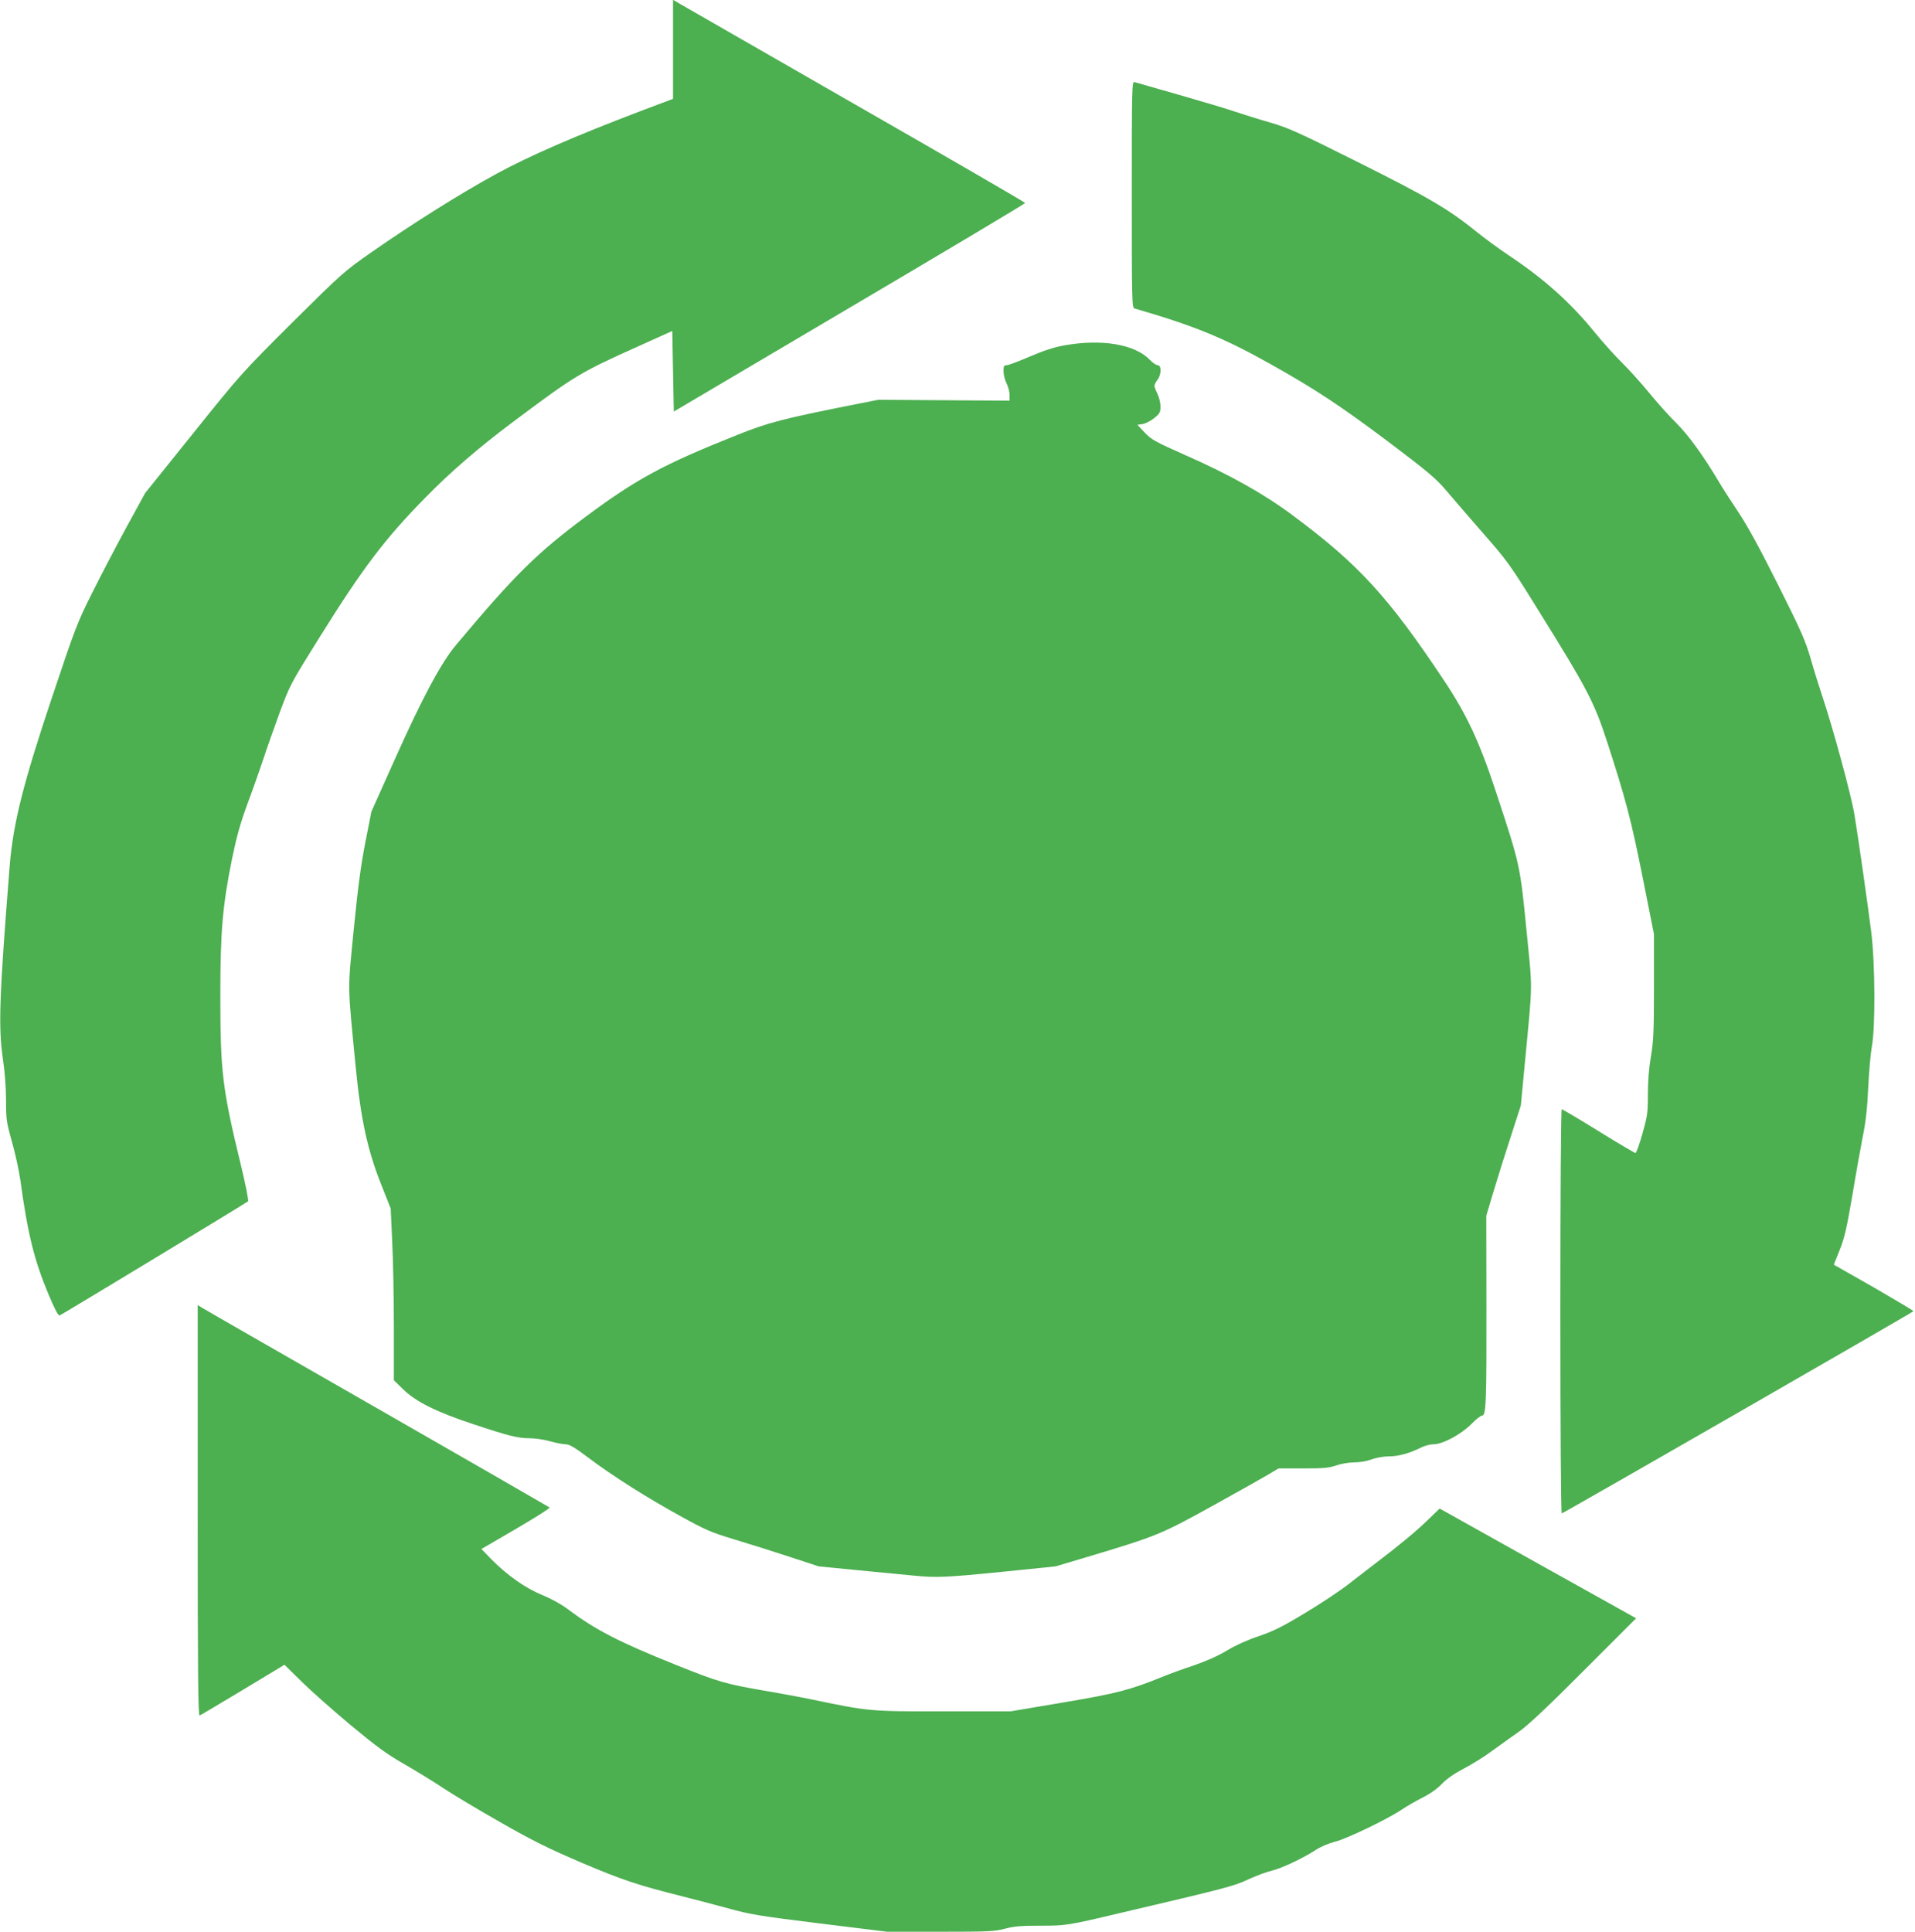 <?xml version="1.0" standalone="no"?>
<!DOCTYPE svg PUBLIC "-//W3C//DTD SVG 20010904//EN"
 "http://www.w3.org/TR/2001/REC-SVG-20010904/DTD/svg10.dtd">
<svg version="1.0" xmlns="http://www.w3.org/2000/svg"
 width="1269pt" height="1280pt" viewBox="0 0 1269 1280"
 preserveAspectRatio="xMidYMid meet">
<g transform="translate(0,1280) scale(0.1,-0.1)"
fill="#4caf50" stroke="none">
<path d="M4460 12473 l0 -328 -223 -84 c-423 -161 -727 -293 -944 -411 -237
-129 -557 -330 -831 -521 -183 -128 -194 -138 -526 -467 -335 -334 -341 -341
-656 -733 l-318 -396 -120 -219 c-66 -121 -168 -316 -227 -434 -103 -205 -115
-237 -265 -685 -195 -581 -263 -849 -286 -1135 -69 -870 -76 -1066 -44 -1282
12 -82 20 -185 20 -268 0 -126 2 -143 39 -275 22 -77 47 -192 56 -255 48 -355
93 -534 187 -758 42 -99 64 -142 74 -138 17 7 1236 745 1248 756 4 5 -16 110
-47 237 -124 510 -137 619 -137 1133 0 417 15 593 79 906 30 145 54 230 103
364 36 96 82 227 103 290 20 63 69 200 107 305 70 188 72 192 261 495 294 471
436 658 706 933 164 168 353 331 576 498 418 313 446 330 845 509 l215 97 5
-267 5 -267 1165 688 c641 378 1164 690 1163 694 -1 5 -507 298 -1125 652
-617 354 -1142 656 -1165 669 l-43 25 0 -328z"/>
<path d="M7500 11511 c0 -705 1 -750 18 -755 394 -114 590 -194 902 -369 291
-163 463 -276 785 -518 258 -195 310 -239 375 -315 41 -49 152 -177 245 -284
165 -188 179 -207 376 -525 315 -506 363 -597 447 -855 124 -382 160 -517 237
-902 l75 -377 0 -348 c0 -302 -3 -363 -20 -463 -13 -76 -20 -161 -20 -250 0
-124 -3 -144 -36 -262 -20 -70 -41 -128 -46 -128 -5 0 -116 65 -245 145 -129
80 -239 145 -244 145 -5 0 -9 -554 -9 -1341 0 -778 4 -1339 9 -1337 27 10
2330 1334 2331 1340 0 3 -119 74 -264 158 l-264 150 39 98 c32 80 46 142 84
362 24 146 56 324 70 395 19 92 29 186 35 320 5 105 16 226 24 270 24 126 22
553 -4 760 -26 202 -84 611 -111 775 -19 123 -146 588 -215 792 -19 57 -53
165 -75 242 -35 121 -62 183 -215 488 -120 240 -203 392 -263 482 -48 72 -105
160 -126 196 -104 176 -208 319 -285 395 -45 44 -126 134 -180 200 -54 66
-135 156 -180 200 -45 44 -126 134 -180 200 -164 202 -338 357 -575 515 -60
40 -153 108 -205 150 -192 155 -318 229 -788 464 -404 202 -464 229 -588 265
-77 22 -179 54 -229 71 -49 17 -216 67 -370 111 -154 44 -288 82 -297 85 -17
5 -18 -35 -18 -745z"/>
<path d="M7050 10511 c-66 -12 -136 -35 -227 -74 -72 -31 -141 -57 -152 -57
-18 0 -21 -6 -21 -40 0 -23 9 -58 20 -80 11 -22 20 -56 20 -77 l0 -38 -435 3
-434 3 -158 -31 c-472 -94 -570 -119 -773 -200 -494 -197 -671 -293 -1005
-541 -329 -245 -467 -381 -861 -850 -101 -120 -225 -352 -408 -761 l-155 -346
-40 -204 c-30 -153 -49 -295 -77 -578 -41 -421 -42 -338 12 -900 34 -353 79
-560 169 -786 l64 -162 10 -218 c6 -121 11 -377 11 -569 l0 -351 63 -61 c82
-81 223 -151 467 -231 235 -78 293 -92 371 -92 35 0 96 -9 134 -20 39 -11 85
-20 103 -20 26 0 59 -20 155 -92 152 -115 388 -265 617 -390 156 -86 193 -102
345 -148 94 -28 258 -80 365 -115 l195 -64 265 -26 c146 -14 309 -30 363 -35
150 -15 209 -13 589 25 l353 36 215 64 c457 137 483 148 825 337 170 94 339
189 374 210 l63 38 162 0 c137 0 172 3 221 20 33 11 84 20 119 20 36 0 84 8
116 20 32 12 80 20 116 20 62 0 137 21 212 59 22 11 59 21 82 21 60 0 183 66
250 134 30 31 62 56 71 56 27 0 30 88 29 729 l-1 596 51 170 c28 94 80 258
115 365 l63 195 26 275 c54 567 52 471 11 890 -42 425 -42 428 -196 895 -113
346 -198 528 -350 756 -369 555 -567 771 -1004 1095 -187 140 -419 270 -710
398 -200 89 -224 102 -269 149 l-49 52 34 5 c19 3 53 20 77 39 38 31 42 39 42
78 0 24 -9 61 -20 83 -11 22 -20 46 -20 53 0 8 9 26 20 40 26 33 28 97 2 97
-10 0 -34 16 -53 36 -99 103 -318 140 -569 95z"/>
<path d="M1310 2790 c0 -1086 3 -1361 13 -1357 6 2 136 79 287 170 l275 166
115 -113 c63 -62 210 -192 325 -288 171 -142 238 -191 355 -258 80 -46 197
-118 260 -160 63 -42 234 -144 380 -227 215 -123 316 -172 535 -266 268 -114
374 -149 665 -222 80 -20 217 -56 305 -80 145 -40 202 -50 607 -100 l447 -55
353 0 c319 0 360 2 427 20 59 16 107 20 232 20 172 0 181 1 519 81 720 169
763 180 860 225 52 24 124 51 159 59 69 17 211 85 295 140 29 19 82 41 121 51
76 18 354 152 445 214 30 20 91 56 135 78 50 25 99 59 130 92 33 34 82 68 145
101 52 27 138 80 190 119 52 38 133 96 180 129 59 42 188 163 428 404 l344
344 -624 348 c-342 191 -635 355 -651 364 l-27 15 -78 -75 c-73 -72 -198 -175
-342 -284 -36 -27 -114 -88 -175 -135 -60 -48 -195 -137 -298 -199 -151 -91
-210 -120 -304 -152 -73 -24 -153 -60 -211 -95 -60 -36 -139 -71 -220 -99 -70
-23 -163 -57 -207 -75 -219 -89 -300 -110 -660 -171 l-350 -59 -445 0 c-491 0
-491 0 -875 80 -77 16 -208 40 -291 54 -279 48 -318 59 -607 175 -374 150
-531 231 -711 366 -45 34 -110 70 -170 95 -112 45 -233 130 -339 237 l-67 69
230 134 c126 74 227 137 222 141 -4 3 -515 298 -1137 654 -621 356 -1145 656
-1162 667 l-33 20 0 -1362z"/>
</g>
</svg>

